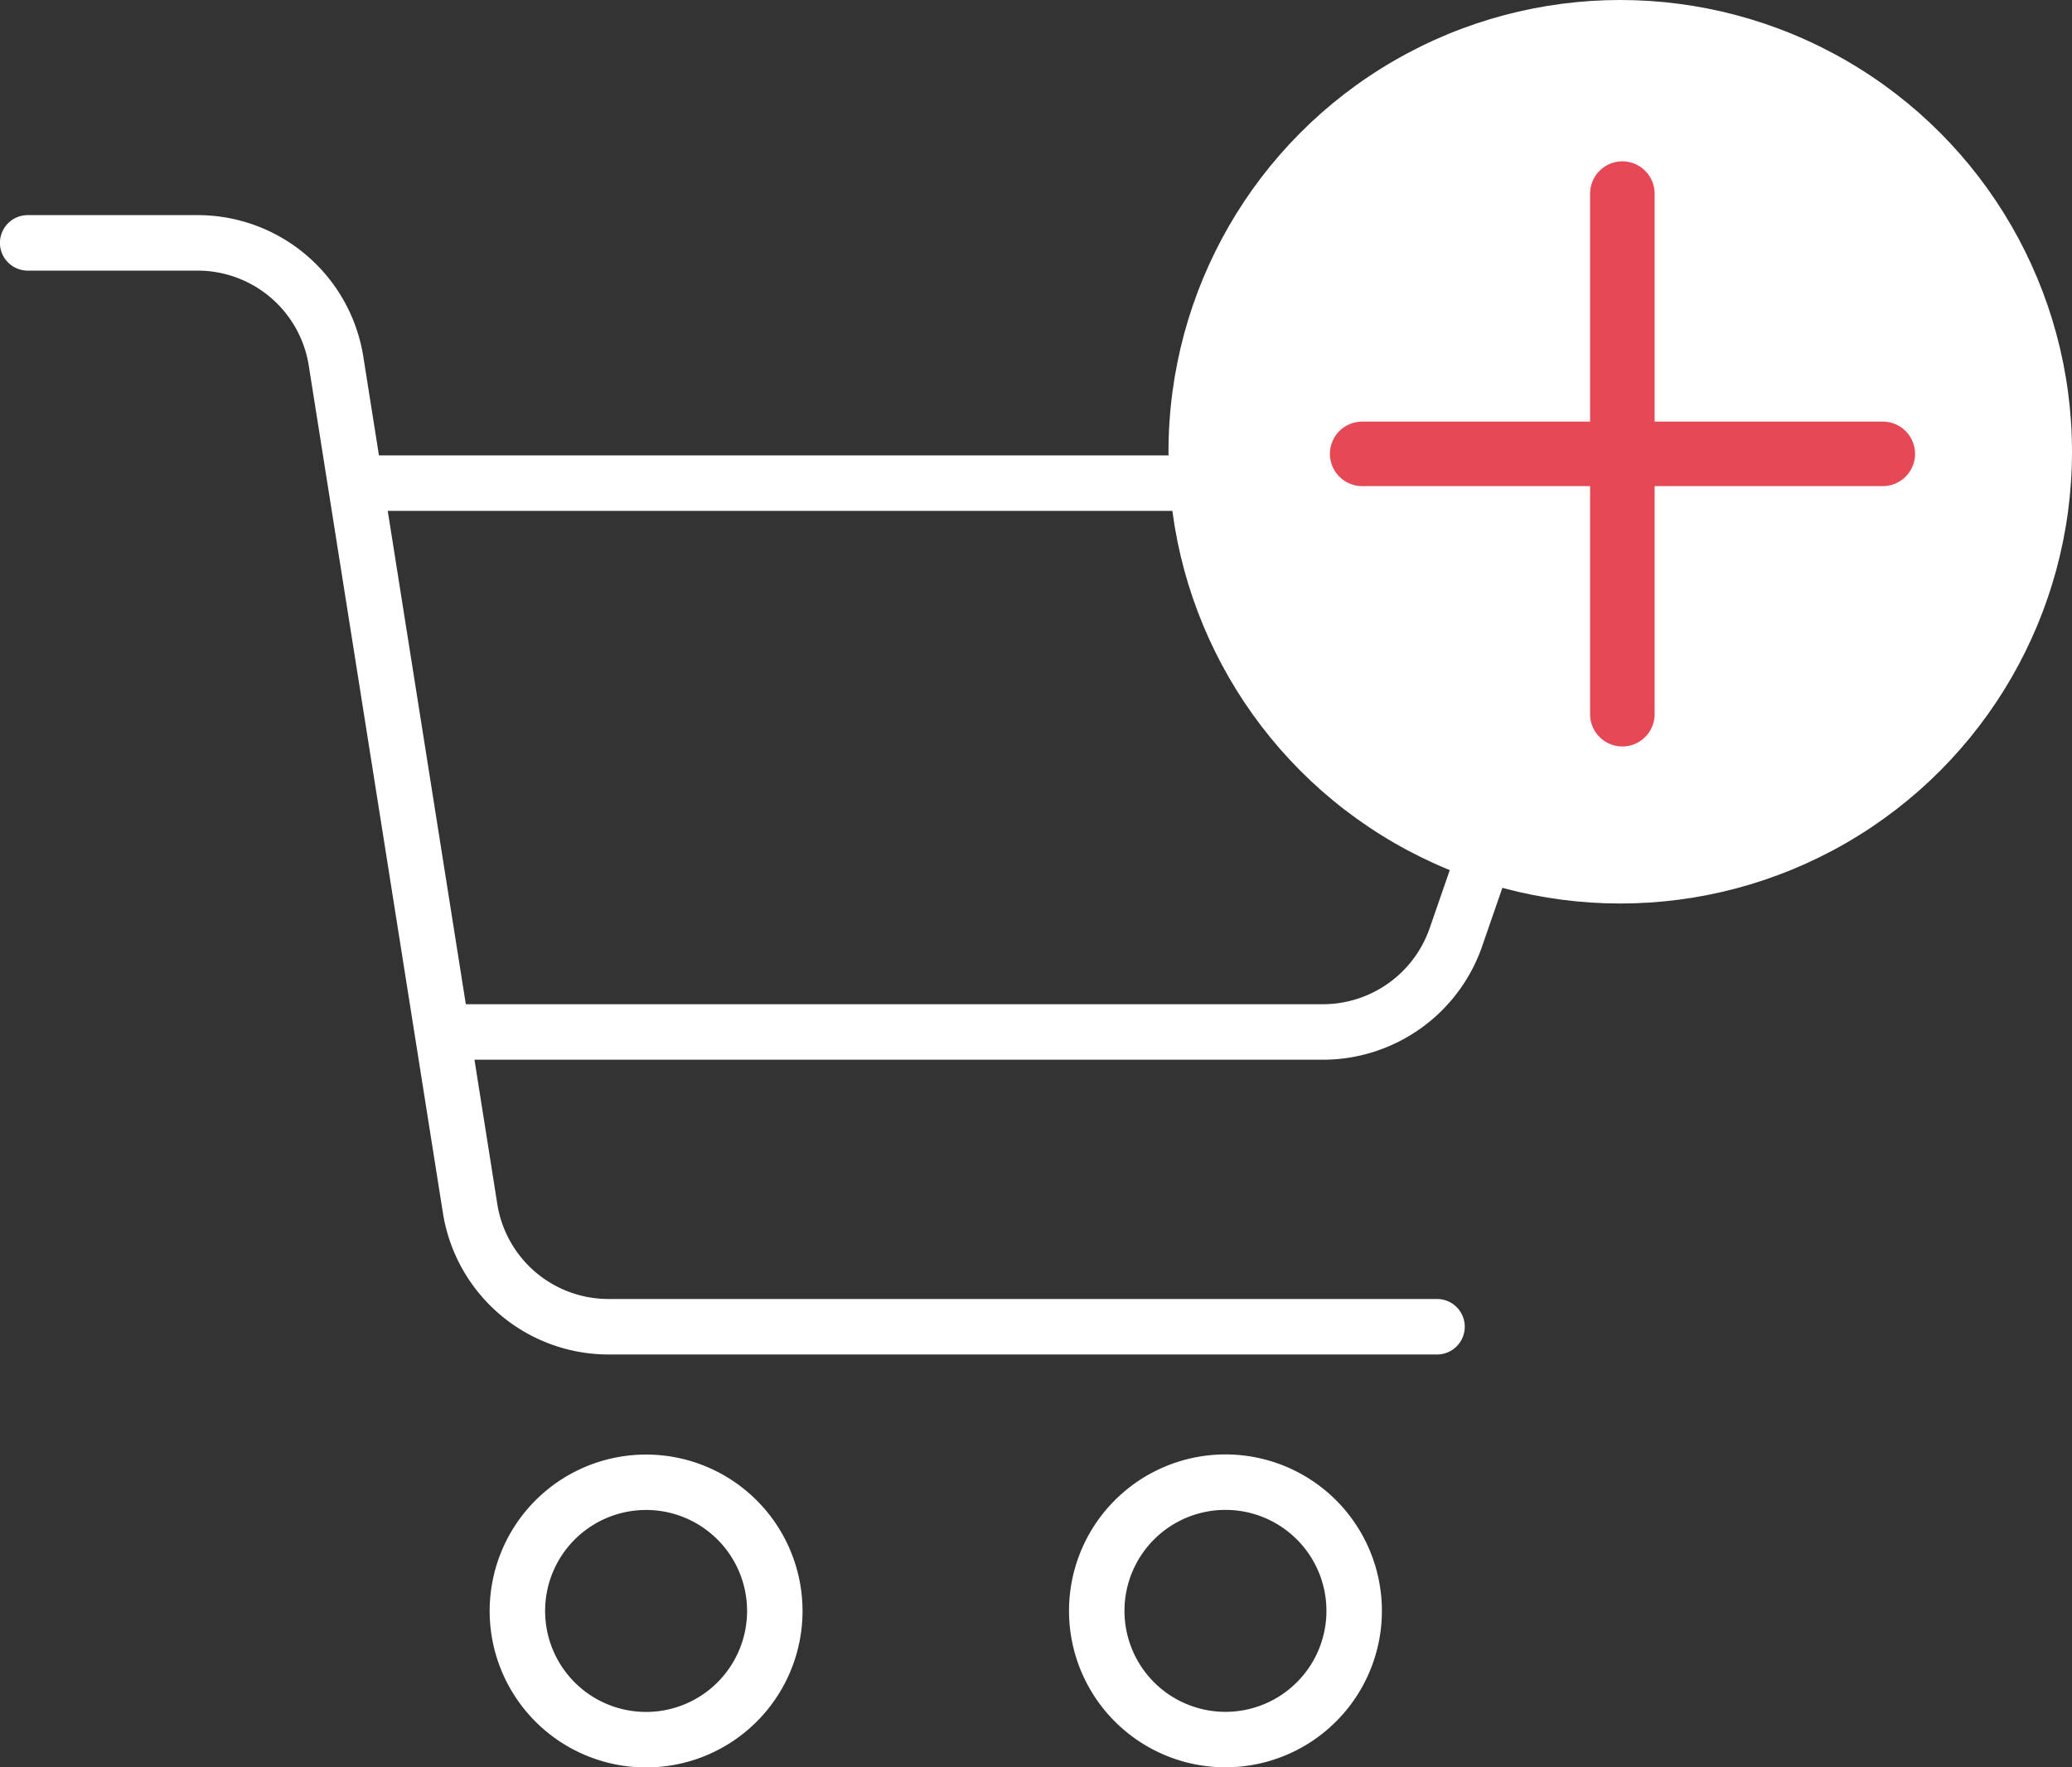 <svg xmlns="http://www.w3.org/2000/svg" width="48.159" height="41.077" viewBox="0 0 48.159 41.077">
  <rect x="0" y="0" width="48.159" height="41.077" fill="#333333" stroke="none"/>
  <g id="Group_1095" data-name="Group 1095" transform="translate(-519.841 -695)">
    <circle id="Ellipse_15" data-name="Ellipse 15" cx="10.5" cy="10.5" r="10.5" transform="translate(547 695)" fill="#fff"/>
    <path id="Path_228" data-name="Path 228" d="M130.811,316.3a3.636,3.636,0,1,0-3.636,3.636A3.636,3.636,0,0,0,130.811,316.3Zm-5.983,0a2.347,2.347,0,1,1,2.347,2.346A2.346,2.346,0,0,1,124.828,316.3Zm0,0" transform="translate(407.683 416.144)" fill="#fff"/>
    <path id="Path_229" data-name="Path 229" d="M273.335,319.933A3.636,3.636,0,1,0,269.7,316.3,3.636,3.636,0,0,0,273.335,319.933Zm0-5.983a2.347,2.347,0,1,1-2.346,2.347A2.347,2.347,0,0,1,273.335,313.95Zm0,0" transform="translate(274.988 416.144)" fill="#fff"/>
    <path id="Path_230" data-name="Path 230" d="M.644,1.29H4.578a2.616,2.616,0,0,1,2.6,2.217l3.114,19.67a3.9,3.9,0,0,0,3.869,3.305H33.4a.645.645,0,1,0,0-1.29H14.157a2.616,2.616,0,0,1-2.6-2.217l-.529-3.344H30.745A3.92,3.92,0,0,0,34.447,17L38.1,6.441a.645.645,0,0,0-.609-.856H8.808L8.447,3.305A3.9,3.9,0,0,0,4.578,0H.644a.645.645,0,0,0,0,1.29ZM36.589,6.874l-3.36,9.7a2.629,2.629,0,0,1-2.483,1.767H10.827L9.012,6.874Zm0,0" transform="translate(519.841 700)" fill="#fff"/>
    <path id="Path_231" data-name="Path 231" d="M633.2,4197.5h12.1" transform="translate(-81.698 -3491.951)" fill="none" stroke="#e74856" stroke-linecap="round" stroke-width="1.5"/>
    <path id="Path_232" data-name="Path 232" d="M639.527,4191v12.1" transform="translate(-81.978 -3491.5)" fill="none" stroke="#e74856" stroke-linecap="round" stroke-width="1.5"/>
  </g>
</svg>
